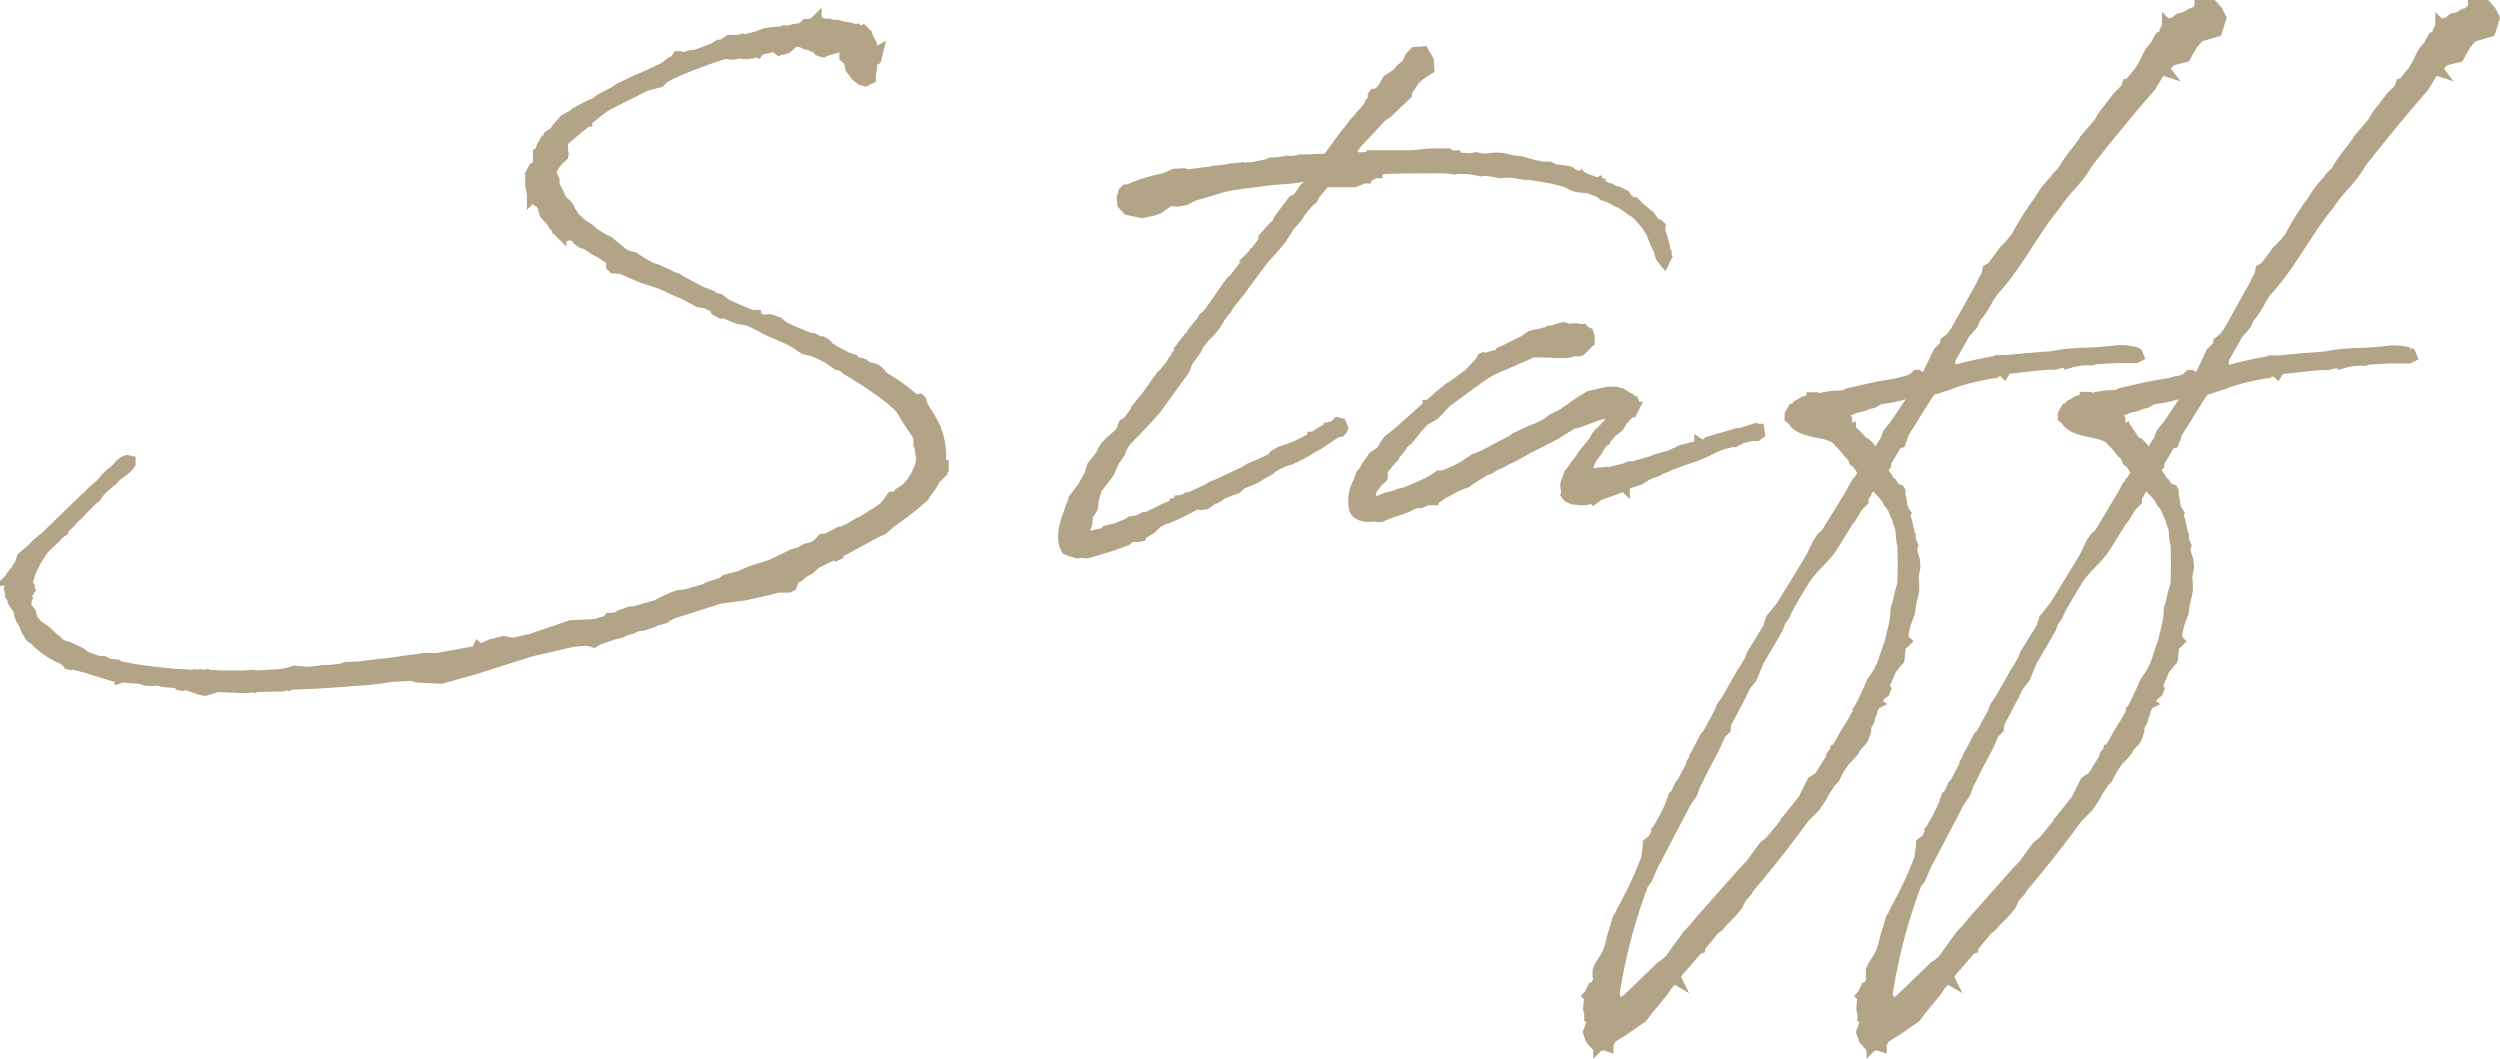 <svg height="28.361" viewBox="0 0 66.952 28.361" width="66.952" xmlns="http://www.w3.org/2000/svg"><path d="m-7.746-3.667c0 .016.016.016.032.016l.016.016a.016.016 0 0 1 .016.016l.388.242.032.016.048.032.355.242a4.462 4.462 0 0 1 .6.5l.194.323.129.194.113.162.016.048.048.081-.016.032v.047h.016l.016.194.032.21.016.065a1.49 1.49 0 0 1 -.435.811l-.162.1-.032.065v.016c-.016 0-.016 0-.016.016l-.16.013-.1.145-.113.129-.193.146-.129.065-.032.032-.291.178h-.032l-.048.032-.062.032-.162.1-.194.081h-.048l-.145.081-.194.1-.117.01-.032.032-.113.129a.574.574 0 0 0 -.145.065l-.145.032-.178.1-.178.048-.565.275-.6.194-.242.113-.388.1-.113.081-.341.11-.129.065-.5.145-.178.016-.145.048-.226.1-.21.113-.63.178h-.082l-.242.081-.032.048-.032-.016-.081.048-.113.011h-.065l-.048.065-.323.1-.662.032-.856.291-.242.081-.452.1h-.016l-.242-.048-.242.065-.081.016-.226.1-.1.032-.032-.032-.016.032v.032l-.016.016-1.066.194h-.372l-.178.032-.145.016-.582.081-.565.065-.226.032-.372.016-.145.048-.323.032h-.1l-.468.048-.162-.016-.178-.016-.21.065-.226.032-.6.032-.065-.016-.242.016h-.656l-.162-.016-.081.016-.081-.032-.032.016-.178-.016-.081.016-.065-.016-.145.016c-.032 0-.048-.016-.081-.016h-.1l-.307-.016h-.016l-.032-.016h-.016a10.557 10.557 0 0 1 -1.276-.178l-.065-.016-.032-.032-.1-.016h-.081l-.1-.032-.081-.048h-.129l-.323-.113-.081-.048-.081-.065-.21-.1-.145-.065-.065-.016-.129-.048-.113-.113-.048-.032-.226-.21-.226-.162-.1-.113-.065-.016a.05.05 0 0 1 -.016-.032l.032-.032-.032-.145-.065-.081-.065-.048c0-.032-.016-.065-.016-.1l.016-.032-.016-.032.048-.1-.032-.065.065-.1-.016-.032.016-.032-.016-.016.032-.016-.016-.032.016-.032-.048-.1.065-.194v-.014a2.925 2.925 0 0 1 .4-.711l.323-.307.065-.081.1-.065v-.032l.161-.162.065-.065.048-.065.145-.129.13-.141.258-.258.048-.032.048-.048.048-.081.129-.145.065-.048.145-.129.048-.032.048-.065c.1-.1.226-.162.323-.258 0-.016.016-.016.016-.032l.048-.032.032-.048v-.065l-.081-.016-.081.032-.1.081-.048.065-.178.162-.032.016-.129.129-.081.1-.065.065-.242.21-.016.032-.129.113-1.1 1.066a2.146 2.146 0 0 0 -.355.323l-.129.1-.113.1-.048.145-.032.065a1.2 1.2 0 0 0 -.113.194l-.032.016-.016.048-.032.016-.016.016-.032.081h-.016l-.016.016.04-.002v.048l-.016.032v.048l-.016.113.032.113v.065l.032.032v-.012l.032.113v.016l.032.065.048.065h.016l.1.21-.016.032.032.1.1.162.048.145.1.162.032.032h.032a2.2 2.2 0 0 0 .824.582l.1.081.032.048.065.016.048-.016.307.081.065.016.727.226h.032l.145.032v.013l.048-.016.468.032h.048l.048.032.048.016.178.016.032-.016c.081 0 .162.016.242.016l.016.016.113.016.178.016v-.015c.032 0 .065.016.1.016l.065.065.081.016.081-.032.42.145.113.016.323-.1.759.032.21-.032.032.016.032-.016.711-.016.048-.032h.065l.048.016.065-.032q.848-.024 1.7-.1h.032l.42-.032.242-.032v-.011a1.78 1.78 0 0 0 .291-.032l.549-.032.145.048.646.032.921-.258 1.47-.468 1.115-.258.339-.032.162.016.032.016.048.016.1-.065.42-.145.129-.032.113-.032.048-.032.1-.032.081-.048.032.016.129-.065h.048l.065-.016h.048l.291-.1.048-.032.065-.016.178-.048.032-.032.194-.1.048-.016.468-.145.759-.242h.016l.63-.081.646-.145.242-.065h.291l.065-.032.065-.194.113-.048.178-.145.129-.065.178-.162.534-.257v.032l.016.016.032-.016v-.048c.339-.178.678-.355 1.018-.549l.044-.016.145-.065.178-.162c.226-.162.452-.323.662-.5a2.076 2.076 0 0 0 .549-.678l.194-.194v-.145h.032v-.017h-.032l-.031-.05v-.048l-.016-.016a1.737 1.737 0 0 0 -.129-.856v-.032l-.145-.275-.162-.258-.048-.081-.032-.129-.032-.032-.113.016-.065-.048h-.016a3.779 3.779 0 0 0 -.5-.388l-.162-.1h-.016l-.071-.061-.065-.048-.113-.129-.065-.048-.113-.032-.1-.016-.1-.081-.113-.016-.005-.022-.126-.028c0-.016-.016-.016-.032-.016l-.016-.048-.152-.05-.468-.242v-.016l-.032-.016-.016-.016-.016-.032-.068-.065-.032-.016-.016.016-.065-.032h-.027l-.048-.016v-.016l-.129-.065h-.083l-.5-.21-.21-.1-.129-.113-.178-.065-.065-.016-.162.016-.065-.016c-.048-.032-.065-.016-.113-.032l-.016-.081h-.016l-.016.016-.065-.016-.145-.048c-.194-.081-.388-.162-.582-.258l-.162-.129-.1-.016-.081-.048-.048-.032-.21-.081-.048-.016-.695-.372a.866.866 0 0 1 -.178-.081l-.032-.016-.081-.032-.21-.1-.081-.016a.059.059 0 0 0 -.048-.016l-.258-.145-.1-.065-.113-.081-.145-.032-.145-.065-.355-.291-.032-.032-.145-.065-.301-.188-.032-.048-.113-.081-.113-.065-.212-.195-.129-.194-.032-.081-.048-.065-.145-.129-.081-.178-.065-.129-.1-.048.048-.048v-.145l-.048-.081-.016-.016v-.017l-.016-.016v-.1l.016-.032v-.032l.065-.1.081-.1.048-.065.065-.048.032-.032v-.032l.016-.032-.016-.1v-.194l-.016-.048.048-.016.468-.4.032-.016.1-.1h.016v-.016l.339-.275.21-.145 1.034-.517.242-.065.129-.032.113-.113.21-.113.032-.016a14.066 14.066 0 0 1 1.373-.517h.129l.065.016h.048l.145-.032.145.016h.1l.048-.032.065.016.1-.032.048.016.048-.065.048-.016.323-.081.081.032.081.065.194-.048.129-.113.065-.065.129-.016.032.016h.032l.129.065.145.032.048.032.1.032.065.081.048.016.065.016.032-.016.145-.048.275-.081.048-.016.081.048v.254l.113.1.048.21.145.194.129.1.113.032.129-.065v-.071l.032-.194v-.178l.113-.065.048-.194-.111.064-.113-.1h-.016l.065-.113a.073.073 0 0 0 0-.081.717.717 0 0 0 -.129-.178l.016-.032-.032-.048-.048-.032.016-.016-.016-.016-.016.016h-.048l-.1-.065-.032.016a1.268 1.268 0 0 0 -.355-.081l-.162-.048h-.113l-.113-.032h-.145l-.016-.016-.048-.016-.048.032-.081-.016v-.065l-.032.032.016.032-.145.016-.032.032-.081-.016-.113.1-.21.032-.048.016-.145.032-.065-.016-.081.032-.242.016-.194.032-.21.081-.323.081-.065-.016-.113.032h-.242l-.194.129h-.081l-.081.048-.048.032-.5.194h-.1l-.065.016-.113.032-.048.016-.1-.032h-.048l-.081.113-.1.048-.194.145-.517.242-.242.1-.436.21-.113.081-.4.21-.1.081a.016.016 0 0 0 -.016.016l-.129.048-.4.21-.048.048-.258.145-.21.242-.048.1h-.016l-.065.032-.065.048v.016l-.065.1v-.016l-.032.016-.032.065-.065.1-.031.105v.016l-.016.016v.048l-.016.048h-.032v.016h.016v.113a.811.811 0 0 0 -.032.194l-.048-.016-.065.048-.065.129.016.016-.016.113v-.016l-.016.032v.194l.032.113v.036l.032.048v.052l-.016.016v.016l.016-.016.048.081.032.016.048.048.048.016.032.016.016.048.048.065.016.032v.062l.032.1.065.081.081.081.032.032.065.113.1.1v.016l.048.016.032.048-.016.016.016.016v-.019l.1.048h.016l.048-.016.032.032.048-.016h.032l.032.032.1.032.048.081.081.065.081.032.065.016.242.162.129.065.242.162.065.065v.14l.048.048.21.016.145.065.42.178.452.145h.016l.372.178.275.113.388.21.194.032.242.113.032.081.145.081h.1l.355.145.21.032.1.032c.355.162.339.194.662.323l.436.194.194.113.081.065.032.016.048.032.113.032.1.016.081.032.307.145a.325.325 0 0 0 .129.065l.016.032.145.1.081.016.129.065zm12.406-5.573h-.21l-.016.016a1.247 1.247 0 0 0 -.242.032l-.113-.016-.048.016-.275.032h-.1l-.081.032-.032.016-.4.081h-.082l-.016.016h-.1l-.045-.015-.291.03h-.032l-.016.016-.436.048h-.017l-.032.016-.662.081-.1-.032-.258.016-.256.116a4.439 4.439 0 0 0 -.985.307l-.033-.068v.032l.016.032h-.032a.14.14 0 0 0 -.048.1h-.018l-.032.113.016.162.129.145.372.081.324-.065.129-.048.291-.21.226.016.194-.032.065-.032.145-.081.824-.242.129-.032.42-.065.145-.016.129-.016.5-.065.485-.032.194-.032.323-.032.1-.048h.032l-.145.194-.016.048-.032.065v.016l-.035.044-.048.016-.048.065v.032l-.065.065v.022l-.113.113-.1.048-.372.5-.016.065-.081.1-.048.032-.258.291v.081l-.258.339h-.015l-.032.048-.016.016a1.792 1.792 0 0 1 -.194.258l-.032.032-.258.339-.081.065-.6.856-.129.113-.065.129-.048.032-.178.226-.016.081a.016.016 0 0 1 -.016.016l-.065.032-.26.336v.081l-.065.065v.032l-.048.065-.032.032-.048.065-.014.032c-.016.048-.065.081-.1.129l-.013.016-.065.081-.032.048-.048.032-.1.129-.1.145-.129.178-.1.145a2.949 2.949 0 0 0 -.21.258l-.048.048-.008.051-.21.291-.113.065-.032.081-.016.065-.081.113-.145.129-.113.1-.016.032-.081.065-.065.1-.048.113-.1.145-.1.113-.048.065-.032.1-.032.129-.032.048-.162.291-.1.129-.032.048-.081.1-.032.048v.081l-.032.032-.048.1-.032.113v.018a1.95 1.95 0 0 0 -.145.485 1.39 1.39 0 0 0 -.012.258l.032.145.048.1.113.048.065.016.113.032.048-.016.21.016.6-.178.453-.163.048-.049.145-.1.065-.013-.032.065h.092l.07-.016.016-.049-.016-.032h.016l.081-.016.161-.097.194-.178.194-.1h.048l.226-.1.162-.074.307-.162.1-.048.113.016.128-.016.048-.032.145-.113.081-.016.081-.048.1-.081.065-.016.157-.062.145-.048.145-.129.081-.032.275-.113.21-.129.178-.1.048-.049.113-.065.228-.114.162-.048.178-.081.242-.129.178-.113.129-.065.436-.291.048-.048.127-.017.048-.048.016-.048-.015-.033-.032-.081-.081-.019-.048.048-.081.065-.1.016v.032h-.046l-.226.129-.065.048-.081.048h-.016v.016l-.436.226-.226.081-.194.065-.178.1-.081.1h-.015l-.259.126-.194.081-.113.048-.162.1-.759.355-.064.016-.162.1-.468.21h-.049l-.048.048h-.048l-.1.032h-.046l-.048.081h-.033v.016l-.307.126-.42.21-.048.016h-.065l-.08.049-.146.048-.129.016-.095.065-.131.048-.146.065-.274.065-.032.048-.1.032-.288.065-.1.016-.078-.032-.032-.065.032-.081.065-.178.016-.21.129-.21.016-.08v-.1l.1-.339.223-.288.113-.162.129-.291.158-.225.032-.113.1-.162.162-.178.081-.081.339-.355.258-.291.759-1.05.069-.193.242-.339.048-.113.048-.065.016-.016.1-.129.129-.129.113-.129.065-.081.113-.194.1-.145.081-.081.048-.1.323-.4.106-.151.517-.695.032-.032.275-.307.144-.174.242-.372.226-.258.016-.048c.081-.113.178-.226.275-.339l.1-.081.048-.1c.081-.113.194-.226.291-.355h.792l.242-.1h.048v-.039h.065l.178-.1h.065v-.048l.112-.052.113-.016c.517-.016 1.034-.016 1.551-.016.081 0 .162.016.258.016l.048.016.065-.016a3.244 3.244 0 0 1 .387.016l.194.032.048.016.1-.016.145.016.291.052.113-.016h.162l.125.016.275.048.032-.016c.275.048.549.081.808.145l.242.065.194.1.113.032.307.032.258.1.048.032h.032l.016.016.032.048.1.032.129.048.129.081.032.016.053.012a.4.4 0 0 0 .113.065l.016.016.194.145.065.032.178.162c0 .016 0 .016.016.032l.113.129.1.145.016.016.032.065.113.291.113.226a.2.2 0 0 0 .016.1l.016.048.081.1.048-.1-.016-.016c.016-.016.016-.048.016-.1-.016-.016-.032-.032-.032-.048l-.016-.129-.081-.291-.048-.113.016-.129-.039-.037-.1-.032-.03-.028v-.016l-.113-.162-.048-.016c0-.016-.016-.016-.016-.032-.081-.065-.162-.145-.258-.21l-.016-.032-.065-.065h-.065l-.145-.113-.048-.081-.194-.1-.082-.013a.084.084 0 0 1 -.065-.032l-.048-.032h-.037l-.242-.113v-.016h-.016l-.016-.032-.026.015-.42-.162-.016-.016-.016.016a.911.911 0 0 0 -.194-.065l-.1-.081-.065-.016-.355-.048-.129-.065h-.205l-.129-.032h-.032l-.4-.113-.139-.016-.113-.016-.194-.048-.145-.016h-.112l-.275.032-.226-.044-.145.032-.42-.032v-.048h-.13l-.048-.052h-.485l-.468.048h-1.082v.032l-.4.032-.057-.049h-.044l-.065.048-.191.017.355-.436.645-.692.162-.113.515-.487.016-.1.081-.113.113-.178.162-.145.226-.145-.016-.226-.129-.226-.226.016-.114.117-.1.21v-.016l-.016.016v.016l-.016.032-.048.016-.065.048-.129.145-.226.145-.065.1-.016.048-.081.113-.081.081-.065.081v-.048l-.061.013-.032.048v.032h.011l.048-.032-.032.048-.032.065-.065.065v.032l-.178.242-.048.032-.113.145-.081.081-.194.258-.048.048-.436.6-.081.081h-.253zm7.27 8.028-.13.162-.048.081-.113.145-.016.065-.048.113a.326.326 0 0 0 -.016.21l.016.065-.016.081.048.065.065.032.081.032h.113l.032.016h.178l.113-.032.011-.017.032.016.032-.032.048-.016.016.032.022-.016.081-.065.242-.081.275-.1.016-.032.129-.048.016.016v-.029l.42-.145.032-.032.048-.016.129-.081.113-.048h.016l.133-.05.081-.048.162-.065.065-.032.352-.134.307-.1.275-.113.372-.178.129-.048.257-.061h.065l.194-.1.275-.065h.129l.065-.048-.016-.113h-.032a.059.059 0 0 0 -.048-.016l-.4.129h-.081l-.775.226-.048.048-.145.048-.048-.032v.032l-.533.145-.065.048-.065.016-.129.065-.21.065v-.008l-.178.048-.048.032-.565.162h-.1l-.113.048-.129.033c-.145.032-.242.065-.355.081l-.032-.016-.081.016h-.113l-.032.016h-.113l-.081.016c-.016 0-.032-.016-.048-.016-.065-.016-.048.016-.048-.032a.22.22 0 0 1 .032-.162l.016-.016.048-.129a.4.4 0 0 1 .065-.113l.129-.178.032-.065.032-.048.1-.129.032-.016v-.016l.032-.032.185-.224.048-.016.1-.081.113-.178a.428.428 0 0 0 .081-.1l.1-.081.032-.065.032-.048.032-.032.016.016.016-.032h-.032l.016-.048v-.065l-.032-.016v-.016a.181.181 0 0 0 -.129-.113l-.065-.048-.113-.065-.145-.032h-.194l-.5.113-.21.129-.194.129-.081.065-.129.081-.081.065-.291.145-.145.113-.291.145-.1.032-.452.21-.113.081-.436.226-.113.065-.129.065-.242.113-.069.015-.048.048-.032.016v.016l-.111.048-.081.065c-.178.1-.372.178-.549.258h-.129l-.081.065-.113.065-.081.047c-.21.1-.42.194-.63.275l-.081.016h-.016l-.226.081-.145.032-.339.129-.049-.033-.049-.078-.032-.048v-.1l.016-.032v-.03l.065-.1.081-.1.048-.065.065-.048.032-.032v-.026l.016-.032-.016-.1v-.03l.162-.194.081-.1.081-.081.032-.065.065-.081.032-.081h.032l.048-.065.032-.065.048-.032.032-.032.048-.032.192-.238.032-.048.032-.032.145-.162.048-.048.145-.081.113-.065.113-.113.151-.164.065-.065.726-.535.03-.012.016-.016.145-.113c0 .016 0 .016.016 0a2.631 2.631 0 0 1 .275-.178l.258-.113.372-.162.258-.113.226-.1h.113l.113-.016h.032v.023h.065v-.016l.258.032h.291l.113-.016.178-.048a.094.094 0 0 0 .113 0c.113-.113.162-.145.178-.194l.048-.032v-.145l-.028-.081-.065-.016-.016-.032-.048-.032h-.065v-.02h-.032l-.065-.016h-.1l-.1.016-.162-.048-.065.016-.113.032-.1.032-.113.016-.081.048h-.048l-.145.048-.032.016-.032-.016-.129.032-.065.032-.1.081-.517.258-.117.053v.032l-.065.048-.081.016-.064.014-.113.032-.048.032-.113-.016-.032.016-.065.113-.081.081-.194.21-.016.016-.42.307-.129.081-.275.226-.048.048-.21.178h-.017v.016l-.727.65-.194.162-.129.1-.065.081-.129.21-.032.032-.183.123-.113.162-.027.08v-.016l-.032.016-.032.065-.065.1-.016.065-.048.016-.067.19a1.054 1.054 0 0 0 -.112.714c.065.178.275.226.533.194h.016l.1.016h.048l.046-.019.032-.016.242-.1.065-.013.323-.114.065-.048a.675.675 0 0 0 .162-.065h.129l.194-.081h.145v-.016h.032l.162-.1.032-.032.386-.206.145-.065.145-.048.1-.081.1-.065.291-.178.1-.032.194-.113.081-.032.242-.129.145-.065.372-.21.365-.182.113-.065.113-.048.129-.081h.016l.468-.291.081-.015.113-.032.468-.178.194-.048h.145l.081.016.016.016-.048.162-.016-.016v.032l-.065.081-.194.21-.048.032-.016.032-.048.048-.065.129-.291.355-.032.048-.016.032zm9.288-1.728a1.178 1.178 0 0 1 .145-.178h.081l.307-.1.275-.1a7 7 0 0 1 .969-.226h.032l.065-.065.048.016h.113l.032.032.065-.1c.21-.016.888-.1 1.115-.113h.178l.048-.016a1.888 1.888 0 0 1 .355-.048v.016a1.6 1.6 0 0 1 .565-.065h.016l.1-.032.549-.032h.533l.065-.032-.032-.081-.032-.016a1.556 1.556 0 0 0 -.533-.048 7.8 7.8 0 0 1 -.953.065c-.129.016-.258.016-.388.032-.145.016-.291.048-.42.065-.452.032-.856.065-1.147.1h-.194a12.308 12.308 0 0 0 -1.422.323l-.1.016h-.032l.129-.226.032-.016.048-.032v-.048l.016-.081.372-.662.226-.258.065-.162a2.386 2.386 0 0 0 .339-.517l.129-.194c.662-.711 1.066-1.583 1.68-2.326.307-.468.582-.63.856-1.115.468-.6 1.179-1.47 1.68-2.035l.275-.452.032-.016.1.032-.05-.065.194-.21.388-.1.081-.145.113-.194.129-.145.016-.048.5-.145.113-.355-.1-.194-.129-.145h-.113l-.145.048-.016-.048h-.048v.048l-.032.048-.081.081-.162.1-.032.032-.016-.032-.081.048-.145.032-.145.113-.016.016h-.032l-.032.048-.065.032-.032-.032v.032l-.062.115v.032l-.032.065-.032.032v.065h-.081l-.065.113v.048l.032.016-.048.081h-.081l-.081.1-.065.113-.1.21-.113.194-.226.275-.032.065-.081.016-.032.1v.016l-.226.226-.4.517-.1.178-.388.452-.032.065c-.178.242-.372.468-.517.711l-.048.081-.162.162-.016.048a2.673 2.673 0 0 0 -.452.582 7.257 7.257 0 0 0 -.6.953l-.113.145-.162.178-.065.065-.129.178-.194.258-.109.06-.016.081.016.032a1.31 1.31 0 0 0 -.162.291l-.695 1.244-.129.178-.145.113-.016.1-.178.178-.291.614c-.016.016-.016.016-.016.032l-.113.016h-.065l-.065-.048h-.032l-.113.1-.129.048-.129.032-.178.048-.388.065-.242.048-.646.145-.145.065a2.4 2.4 0 0 0 -.6.065.2.2 0 0 1 -.1.016l-.016-.016h-.1v-.016h-.016v.032l-.032.016-.048.016-.016.016h-.016l-.113.032-.1.065-.065.032-.016.032h.016l-.1.065h-.016l-.048.081-.032.065v.081l.065.048c.21.388.872.275 1.179.517l.226.242.113.145.048.032.048.081.048.032v.065l.081.065.1.145a.338.338 0 0 0 .065.1l-.129.21-.048.048v.032l-.051.106h-.032l-.1.194-.648 1.049-.113.1-.1.145-.178.372-.368.608-.436.711-.275.339-.08.25-.436.711-.048.145a.9.9 0 0 0 -.081.129l-.032.065-.081.113-.082.137-.339.6-.145.21-.048.129-.226.42-.1.178-.062.063-.21.4-.08.152-.016.065-.065.1v.048l-.258.485-.048.048-.129.275-.048.032-.016.065-.032.065v.032c-.065.145-.129.291-.21.436l-.162.291-.032.032v.048l-.081.178-.145.113v.081l-.048.323a9.706 9.706 0 0 1 -.614 1.325 2.843 2.843 0 0 0 -.145.323h-.016l-.032.1v.032a3.715 3.715 0 0 0 -.162.565l-.068.186-.1.178-.113.178-.048.113v.131l.016.129-.081.162-.016.016-.048.016-.016.065-.03.012-.016.032-.032.113-.016-.016-.016.016.032.032v.048l-.016.065v.048l-.016.145.032.145v.1l.032.016v-.016l.016.145a1.422 1.422 0 0 1 -.081.242l.065.194.129.145h.081v.016l.016-.016.032.016.129-.048.016.048.048.016v-.048l.032-.065-.065-.032.468-.291.485-.339.145-.194.4-.485.162-.242h.016l.081-.1v-.032l.016-.016.081.048-.032-.065v-.025a.428.428 0 0 0 .081-.1l.533-.614.048-.016v-.032l.016-.016.372-.452.129-.1.081-.1.226-.226.1-.113.081-.1.113-.226.162-.178.032-.065c.517-.614 1.018-1.244 1.486-1.89l.291-.291.194-.291.048-.1.129-.194.032-.065.113-.113.113-.226.129-.194.048-.065.129-.129.1-.113.048-.1.162-.178.048-.065.065-.194.016-.145.081-.145.032-.145.032-.048.016-.1.081-.145.032-.016-.015-.01.1-.194.129-.1.032-.081-.048-.081c.065-.145.129-.275.178-.42l.174-.224.048-.048.016-.048v-.066l.016-.145.016-.129.1-.081.032-.032-.038-.033-.032-.162a2.2 2.2 0 0 0 .065-.275l.016-.032.1-.275.016-.129.016-.113.048-.194.032-.162v-.111l-.016-.258.048-.242-.016-.194-.077-.271.032-.113-.066-.15v-.037a4.832 4.832 0 0 0 -.166-.69l.02-.016-.032-.049-.048-.113-.016-.162-.032-.113v-.129l-.017-.028-.1-.032-.045-.053-.065-.1-.048-.032c-.065-.113-.145-.226-.226-.339a.016.016 0 0 1 .016-.016l.1-.1.016-.1.016-.032c.1-.145.178-.291.258-.436l.1-.032.016-.048.032-.065.032-.129zm-1.518 7.802-.194.42-.016.032-.081.145v.048l-.032.016v.032l-.162.291c-.129.194-.242.4-.355.6l-.065.081v.032l-.016.016h-.016l-.016.065-.048.032-.032.048v.048l-.323.517-.194.129-.242.485-.452.565-.016.016v.02l-.1.129-.323.388-.162.129-.339.468-.242.258-.533.6-.6.678-.141.174-.194.21-.468.646-.145.129-.081.048-.921.888-.291.194-.016-.048-.016-.194-.032-.081v-.016a14.493 14.493 0 0 1 .775-2.956l.1-.129.162-.372.63-1.2c.1-.178.178-.355.275-.517l.145-.21.077-.216.275-.549.226-.42.081-.178.1-.226.129-.129.016-.145.339-.646.065-.113v-.038a1.335 1.335 0 0 0 .113-.21l.178-.226.178-.436.388-.662.129-.226.065-.178c0-.016.016-.032.032-.048l.081-.113.048-.113c.145-.275.307-.549.468-.808.226-.372.549-.582.775-.937l.432-.699.048-.048.114-.19.08-.13.145-.145v-.113l.065-.081.016-.016.014-.049.145-.242h.016c.113.145.242.258.372.42l.065.129.048.048.065.1.129.307.016.065.065.178.016.226.019.141.016.016c.016.372.016.743 0 1.1l-.081.291-.032.162-.065.21-.016.242-.032.178-.065.275-.048.194-.145.42v.032l-.1.242-.016.016-.016.048-.1.162-.113.162zm.969-7.851a.174.174 0 0 0 .113-.032l.081.021.1-.065-.036.065-.081.145-.468.695-.194.242-.065.178-.307.485v-.016l-.065-.065-.047-.164-.032-.048-.1-.1-.1-.048-.032-.048a1.444 1.444 0 0 0 -.269-.256v-.032l-.048.016v-.016c-.258-.162.145-.226-.194-.355l-.048-.1.162-.032.113-.032.162-.065.21-.048.1-.048.145-.032.178-.1.323-.048zm7.867.048a1.178 1.178 0 0 1 .145-.178h.081l.307-.1.275-.1a7 7 0 0 1 .969-.226h.032l.065-.055.048.016h.113l.032.032.065-.1c.21-.016.888-.1 1.115-.113h.178l.048-.016a1.888 1.888 0 0 1 .355-.048v.016a1.6 1.6 0 0 1 .565-.065h.016l.1-.032.549-.032h.533l.065-.032-.032-.081-.032-.016a1.556 1.556 0 0 0 -.533-.048 7.8 7.8 0 0 1 -.953.065c-.129.016-.258.016-.388.032-.145.016-.291.048-.42.065-.452.032-.856.065-1.147.1h-.197a12.308 12.308 0 0 0 -1.422.323l-.1.016h-.028l.129-.226.032-.016.049-.04v-.048l.016-.081.372-.662.226-.258.065-.162a2.386 2.386 0 0 0 .339-.517l.129-.194c.662-.711 1.066-1.583 1.68-2.326.307-.468.582-.63.856-1.115.468-.6 1.179-1.47 1.68-2.035l.275-.452.032-.016.1.032-.048-.065.194-.21.388-.1.081-.145.113-.194.129-.145.016-.048.5-.145.113-.355-.1-.194-.129-.145h-.113l-.145.048-.016-.048h-.048v.048l-.032.048-.081.081-.162.1-.032.032-.018-.029-.081.048-.145.032-.145.113-.016.016h-.033l-.032.048-.065.032-.032-.032v.032l-.065.113v.032l-.032.065-.032.032v.065h-.081l-.065.113v.048l.032.016-.048.081h-.08l-.081.1-.065.113-.1.21-.113.194-.226.275-.025.062-.081.016-.032.1v.016l-.226.226-.4.517-.1.178-.388.452-.032.065c-.178.242-.372.468-.517.711l-.048.081-.162.162-.016.048a2.673 2.673 0 0 0 -.452.582 7.257 7.257 0 0 0 -.6.953l-.113.145-.162.178-.071.062-.129.178-.194.258-.113.065-.016.081.016.032a1.31 1.31 0 0 0 -.162.291l-.695 1.244-.129.178-.145.113-.016.1-.178.178-.291.614c-.016.016-.016.016-.016.032l-.113.016h-.065l-.065-.048h-.032l-.113.1-.129.048-.125.02-.178.048-.388.065-.242.048-.646.145-.145.065a2.4 2.4 0 0 0 -.6.065.2.2 0 0 1 -.1.016l-.016-.016h-.1v-.016h-.016v.032l-.032.016-.048.016-.016.016h-.016l-.113.032-.1.065-.065.032-.016.032h.016l-.1.065h-.016l-.048.081-.032.065v.081l.065.048c.21.388.872.275 1.179.517l.226.242.113.145.048.032.048.081.048.032v.065l.081.065.1.145a.338.338 0 0 0 .065.1l-.129.21-.048.048v.032l-.065.113h-.032l-.1.194-.634 1.053-.113.1-.1.145-.178.372-.368.608-.436.711-.275.339-.081.242-.436.711-.048.145a.9.9 0 0 0 -.081.129l-.032.065-.081.113-.081.145-.339.6-.145.21-.044.131-.226.42-.1.178-.065.065-.21.4-.081.145-.016.065-.065.1v.048l-.258.485-.048.048-.131.275-.048.032-.016.065-.032.065v.032c-.065.145-.129.291-.21.436l-.162.291-.032.032v.048l-.081.178-.145.113v.081l-.048.323a9.706 9.706 0 0 1 -.614 1.325 2.843 2.843 0 0 0 -.145.323h-.016l-.032.1v.032a3.715 3.715 0 0 0 -.162.565l-.067.189-.1.178-.113.178-.048.113v.131l.016.129-.081.162-.016.016-.048.016-.016.065-.03.012-.016.032-.032.113-.016-.016-.016.016.032.032v.048l-.016.065v.048l-.016.145.032.145v.1l.032.016v-.016l.016.145a1.422 1.422 0 0 1 -.081.242l.065.194.129.145h.081v.016l.016-.016.032.016.129-.048.016.048.048.016v-.048l.032-.065-.065-.032.468-.291.485-.339.145-.194.4-.485.162-.242h.016l.081-.1v-.032l.016-.016.081.048-.032-.065v-.025a.428.428 0 0 0 .081-.1l.533-.614.048-.016v-.032l.016-.016.372-.452.129-.1.081-.1.226-.226.1-.113.081-.1.113-.226.162-.178.032-.065c.517-.614 1.018-1.244 1.486-1.89l.291-.291.194-.291.048-.1.129-.194.032-.065.113-.113.113-.226.129-.194.048-.065.129-.129.1-.113.048-.1.162-.178.048-.065.065-.194.016-.145.081-.145.032-.145.032-.048.016-.1.081-.145.032-.016-.014-.01.1-.194.129-.1.032-.081-.048-.081c.065-.145.129-.275.178-.42l.178-.226.048-.048.016-.048v-.064l.016-.145.016-.129.1-.081.032-.032-.032-.032-.032-.162a2.2 2.2 0 0 0 .065-.275l.016-.032.1-.275.016-.129.016-.113.048-.194.032-.162v-.112l-.016-.258.048-.242-.021-.195-.084-.27.032-.113-.065-.15v-.037a4.832 4.832 0 0 0 -.161-.69l.016-.016-.032-.049-.049-.113-.016-.162-.032-.113v-.129l-.016-.028-.1-.032-.048-.048-.065-.1-.048-.032c-.065-.113-.145-.226-.226-.339a.016.016 0 0 1 .016-.016l.1-.1.016-.1.016-.032c.1-.145.178-.291.258-.436l.1-.032.016-.048.032-.065.032-.129zm-1.518 7.8-.194.42-.016.032-.081.145v.048l-.032.016v.032l-.162.291c-.129.194-.242.4-.355.6l-.065.081v.032l-.016.016h-.017l-.016.065-.048.032-.032.048v.048l-.323.517-.194.129-.242.485-.452.565-.016.016v.023l-.1.129-.323.388-.162.129-.339.468-.242.258-.533.6-.6.678-.145.178-.194.21-.468.646-.145.129-.081.048-.921.888-.291.194-.016-.048-.016-.194-.032-.081v-.02a14.493 14.493 0 0 1 .775-2.956l.1-.129.162-.372.63-1.2c.1-.178.178-.355.275-.517l.145-.21.081-.226.275-.549.226-.42.081-.178.1-.226.129-.129.016-.145.336-.643.065-.113v-.031a1.335 1.335 0 0 0 .113-.21l.178-.226.178-.436.388-.662.128-.222.065-.178c0-.016.016-.032.032-.048l.081-.113.048-.113c.145-.275.307-.549.468-.808.226-.372.549-.582.775-.937l.437-.703.048-.048.116-.19.081-.129.145-.145v-.114l.065-.081.009-.016.016-.048.145-.242h.016c.113.145.242.258.372.42l.065.129.048.048.065.1.129.307.016.065.065.178.016.226.02.14.016.016c.016.372.016.743 0 1.1l-.081.291-.032.162-.065.21-.016.242-.032.178-.065.275-.048.194-.145.42v.032l-.1.242-.016.016-.016.048-.1.162-.113.162zm.969-7.851a.174.174 0 0 0 .113-.032l.08.024.1-.065-.035.065-.081.145-.468.695-.194.242-.065.178-.307.485v-.016l-.065-.065-.048-.164-.032-.048-.1-.1-.1-.048-.032-.048a1.444 1.444 0 0 0 -.269-.256v-.032l-.048.016v-.016c-.258-.162.145-.226-.194-.355l-.048-.1.162-.032.113-.032.162-.065.21-.048.1-.048.145-.032.178-.1.323-.048z" fill="#b4a487" stroke="#b4a487" stroke-width=".3" transform="translate(30.388 13.525)"/></svg>